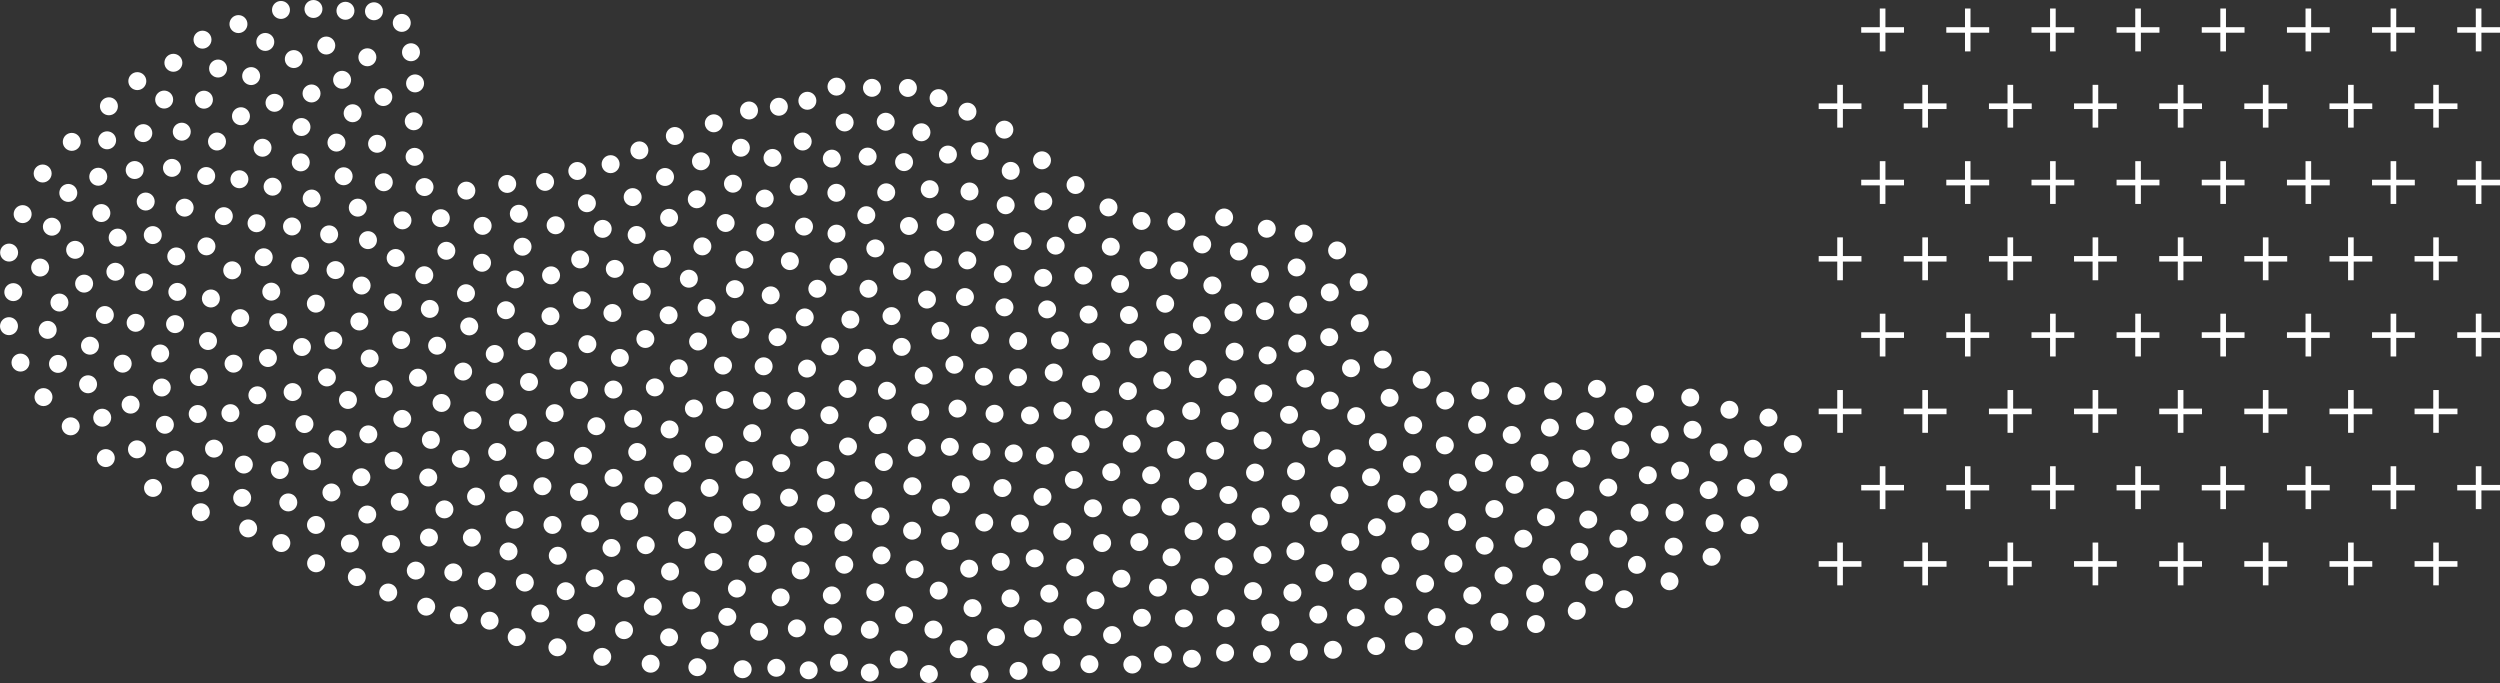 <?xml version="1.0" encoding="UTF-8"?>
<svg id="_レイヤー_1" data-name="レイヤー_1" xmlns="http://www.w3.org/2000/svg" version="1.1" viewBox="0 0 208.64 57.02">
  <rect x="0" y="0" width="208.64" height="57.02" fill="#333333" stroke="none"/>
  <!-- Generator: Adobe Illustrator 29.4.0, SVG Export Plug-In . SVG Version: 2.1.0 Build 152)  -->
  <defs>
    <style>
      .st0 {
        fill: #fff;
      }
    </style>
  </defs>
  <g>
    <circle class="st0" cx="19.49" cy="30.35" r=".75"/>
    <circle class="st0" cx="69.28" cy="28.91" r=".75"/>
    <circle class="st0" cx="131.81" cy="46.05" r=".75"/>
    <circle class="st0" cx="132.27" cy="35.15" r=".75"/>
    <circle class="st0" cx="105.36" cy="46.32" r=".75"/>
    <circle class="st0" cx="72.59" cy="52.56" r=".75"/>
    <circle class="st0" cx="38.92" cy="15.91" r=".75"/>
    <circle class="st0" cx="7.35" cy="32.07" r=".75"/>
    <circle class="st0" cx="123.84" cy="38.64" r=".75"/>
    <circle class="st0" cx="29.43" cy="9.45" r=".75"/>
    <circle class="st0" cx="12.75" cy="19.62" r=".75"/>
    <circle class="st0" cx="40.28" cy="18.85" r=".75"/>
    <circle class="st0" cx="117.99" cy="53.52" r=".75"/>
    <circle class="st0" cx="131.98" cy="38.28" r=".75"/>
    <circle class="st0" cx="30.18" cy="23.83" r=".75"/>
    <circle class="st0" cx="127.13" cy="44.96" r=".75"/>
    <circle class="st0" cx="113.39" cy="23.55" r=".75"/>
    <circle class="st0" cx="107.72" cy="42.03" r=".75"/>
    <circle class="st0" cx="57.33" cy="45.06" r=".75"/>
    <circle class="st0" cx="20.96" cy="6.35" r=".75"/>
    <circle class="st0" cx="102.31" cy="51.6" r=".75"/>
    <circle class="st0" cx="3.35" cy="22.33" r=".75"/>
    <circle class="st0" cx="17.21" cy="14.69" r=".75"/>
    <circle class="st0" cx="118.53" cy="45.19" r=".75"/>
    <circle class="st0" cx="139.67" cy="45.62" r=".75"/>
    <circle class="st0" cx="84.97" cy="28.46" r=".75"/>
    <circle class="st0" cx="26.16" cy=".75" r=".75"/>
    <circle class="st0" cx="133.27" cy="32.45" r=".75"/>
    <circle class="st0" cx="95.27" cy="18.44" r=".75"/>
    <circle class="st0" cx="69.42" cy="13.24" r=".75"/>
    <circle class="st0" cx="43.8" cy="48.62" r=".75"/>
    <circle class="st0" cx="73.57" cy="46.35" r=".75"/>
    <circle class="st0" cx="4.96" cy="25.25" r=".75"/>
    <circle class="st0" cx="19.9" cy="2.01" r=".75"/>
    <circle class="st0" cx="87.2" cy="38.03" r=".75"/>
    <circle class="st0" cx="83" cy="34.53" r=".75"/>
    <circle class="st0" cx="8.75" cy="26.29" r=".75"/>
    <circle class="st0" cx="129.49" cy="47.31" r=".75"/>
    <circle class="st0" cx="97.05" cy="54.63" r=".75"/>
    <circle class="st0" cx="84.33" cy="49.94" r=".75"/>
    <circle class="st0" cx="50.26" cy="54.82" r=".75"/>
    <circle class="st0" cx="83.52" cy="46.89" r=".75"/>
    <circle class="st0" cx="78.48" cy="27.6" r=".75"/>
    <circle class="st0" cx="13.76" cy="35.45" r=".75"/>
    <circle class="st0" cx="19.98" cy="14.96" r=".75"/>
    <circle class="st0" cx="24.37" cy="18.9" r=".75"/>
    <circle class="st0" cx="42.22" cy="25.89" r=".75"/>
    <circle class="st0" cx="61.17" cy="15.33" r=".75"/>
    <circle class="st0" cx="46.11" cy="43.81" r=".75"/>
    <circle class="st0" cx="20.11" cy="9.7" r=".75"/>
    <circle class="st0" cx="140.21" cy="39.27" r=".75"/>
    <circle class="st0" cx="20.35" cy="38.77" r=".75"/>
    <circle class="st0" cx="11.24" cy="14.19" r=".75"/>
    <circle class="st0" cx="110.02" cy="51.29" r=".75"/>
    <circle class="st0" cx="73.05" cy="49.43" r=".75"/>
    <circle class="st0" cx="42.99" cy="23.32" r=".75"/>
    <circle class="st0" cx="32.64" cy="45.4" r=".75"/>
    <circle class="st0" cx="25.2" cy="28.96" r=".75"/>
    <circle class="st0" cx="67.35" cy="30.76" r=".75"/>
    <circle class="st0" cx="9.63" cy="22.68" r=".75"/>
    <circle class="st0" cx="14.8" cy="24.36" r=".75"/>
    <circle class="st0" cx="32.79" cy="25.23" r=".75"/>
    <circle class="st0" cx="18.2" cy="5.72" r=".75"/>
    <circle class="st0" cx="80.01" cy="54.18" r=".75"/>
    <circle class="st0" cx="82.11" cy="31.44" r=".75"/>
    <circle class="st0" cx="52.08" cy="52.59" r=".75"/>
    <circle class="st0" cx="80.19" cy="40.42" r=".75"/>
    <circle class="st0" cx="79.11" cy="12.9" r=".75"/>
    <circle class="st0" cx="91.43" cy="50.1" r=".75"/>
    <circle class="st0" cx="126.4" cy="40.46" r=".75"/>
    <circle class="st0" cx="17.36" cy="28.46" r=".75"/>
    <circle class="st0" cx="1.11" cy="24.38" r=".75"/>
    <circle class="st0" cx="96.64" cy="49.04" r=".75"/>
    <circle class="st0" cx="87.57" cy="49.54" r=".75"/>
    <circle class="st0" cx="75.45" cy="13.53" r=".75"/>
    <circle class="st0" cx="60.49" cy="33.38" r=".75"/>
    <circle class="st0" cx="27.28" cy="31.5" r=".75"/>
    <circle class="st0" cx="83.82" cy="10.82" r=".75"/>
    <circle class="st0" cx="55.5" cy="14.77" r=".75"/>
    <circle class="st0" cx="15.17" cy="10.99" r=".75"/>
    <circle class="st0" cx="62.11" cy="39.2" r=".75"/>
    <circle class="st0" cx="51.03" cy="45.73" r=".75"/>
    <circle class="st0" cx="42.43" cy="40.35" r=".75"/>
    <circle class="st0" cx="96.99" cy="31.74" r=".75"/>
    <circle class="st0" cx="11.32" cy="26.94" r=".75"/>
    <circle class="st0" cx="70.97" cy="26.67" r=".75"/>
    <circle class="st0" cx="120.61" cy="33.43" r=".75"/>
    <circle class="st0" cx="143.44" cy="37.75" r=".75"/>
    <circle class="st0" cx="125.14" cy="51.9" r=".75"/>
    <circle class="st0" cx="98.18" cy="18.49" r=".75"/>
    <circle class="st0" cx="122.18" cy="53.1" r=".75"/>
    <circle class="st0" cx="49.25" cy="43.69" r=".75"/>
    <circle class="st0" cx="29.04" cy="33.38" r=".75"/>
    <circle class="st0" cx="110.07" cy="43.67" r=".75"/>
    <circle class="st0" cx="29.99" cy="26.83" r=".75"/>
    <circle class="st0" cx="15.41" cy="17.33" r=".75"/>
    <circle class="st0" cx="80.88" cy="47.46" r=".75"/>
    <circle class="st0" cx="126.56" cy="33.04" r=".75"/>
    <circle class="st0" cx="133.04" cy="48.62" r=".75"/>
    <circle class="st0" cx="31.21" cy=".94" r=".75"/>
    <circle class="st0" cx="54.65" cy="32.33" r=".75"/>
    <circle class="st0" cx="142.84" cy="46.47" r=".75"/>
    <circle class="st0" cx="135.54" cy="50.01" r=".75"/>
    <circle class="st0" cx="68.94" cy="42.01" r=".75"/>
    <circle class="st0" cx="73.96" cy="16.05" r=".75"/>
    <circle class="st0" cx="25.16" cy="10.6" r=".75"/>
    <circle class="st0" cx="63.35" cy="52.72" r=".75"/>
    <circle class="st0" cx="121.3" cy="47.04" r=".75"/>
    <circle class="st0" cx="66.82" cy="47.61" r=".75"/>
    <circle class="st0" cx="117.83" cy="38.75" r=".75"/>
    <circle class="st0" cx="52.51" cy="42.67" r=".75"/>
    <circle class="st0" cx="100.33" cy="20.4" r=".75"/>
    <circle class="st0" cx="114.99" cy="36.9" r=".75"/>
    <circle class="st0" cx="90.85" cy="26.25" r=".75"/>
    <circle class="st0" cx="96.42" cy="34.94" r=".75"/>
    <circle class="st0" cx="128.18" cy="52.08" r=".75"/>
    <circle class="st0" cx="98.8" cy="51.61" r=".75"/>
    <circle class="st0" cx="123.54" cy="32.59" r=".75"/>
    <circle class="st0" cx="139.75" cy="42.77" r=".75"/>
    <circle class="st0" cx="99.96" cy="30.8" r=".75"/>
    <circle class="st0" cx="142.6" cy="40.9" r=".75"/>
    <circle class="st0" cx="23.35" cy="39.23" r=".75"/>
    <circle class="st0" cx="16.6" cy="31.47" r=".75"/>
    <circle class="st0" cx="33.57" cy="34.96" r=".75"/>
    <circle class="st0" cx="125.48" cy="48.03" r=".75"/>
    <circle class="st0" cx="114.85" cy="53.92" r=".75"/>
    <circle class="st0" cx="53.36" cy="12.55" r=".75"/>
    <circle class="st0" cx="113.15" cy="51.54" r=".75"/>
    <circle class="st0" cx="67.1" cy="18.91" r=".75"/>
    <circle class="st0" cx="34.7" cy="47.62" r=".75"/>
    <circle class="st0" cx="84.35" cy="14.26" r=".75"/>
    <circle class="st0" cx="32.85" cy="38.44" r=".75"/>
    <circle class="st0" cx="22.01" cy="21.47" r=".75"/>
    <circle class="st0" cx="34.6" cy="13.09" r=".75"/>
    <circle class="st0" cx="31.99" cy="8.1" r=".75"/>
    <circle class="st0" cx="76.14" cy="40.58" r=".75"/>
    <path class="st0" d="M38.45,37.55c.41,0,.75.34.75.75s-.34.75-.75.75-.75-.34-.75-.75.34-.75.75-.75Z"/>
    <circle class="st0" cx="68.91" cy="39.22" r=".75"/>
    <circle class="st0" cx="105.31" cy="54.58" r=".75"/>
    <circle class="st0" cx="72.06" cy="40.92" r=".75"/>
    <circle class="st0" cx="81.75" cy="56.27" r=".75"/>
    <circle class="st0" cx="60.34" cy="30.51" r=".75"/>
    <circle class="st0" cx="8.46" cy="17.78" r=".75"/>
    <circle class="st0" cx="123.9" cy="45.54" r=".75"/>
    <circle class="st0" cx="69.22" cy="34.65" r=".75"/>
    <circle class="st0" cx="73.76" cy="38.56" r=".75"/>
    <circle class="st0" cx="41.28" cy="32.74" r=".75"/>
    <circle class="st0" cx="3.63" cy="33.14" r=".75"/>
    <circle class="st0" cx="81.16" cy="50.75" r=".75"/>
    <circle class="st0" cx="129.61" cy="32.66" r=".75"/>
    <circle class="st0" cx="99.97" cy="40.15" r=".75"/>
    <circle class="st0" cx="116.55" cy="42.04" r=".75"/>
    <circle class="st0" cx="72.41" cy="13.07" r=".75"/>
    <circle class="st0" cx="88.46" cy="28.41" r=".75"/>
    <circle class="st0" cx="65.15" cy="49.86" r=".75"/>
    <circle class="st0" cx="7.51" cy="28.85" r=".75"/>
    <circle class="st0" cx="105.43" cy="32.83" r=".75"/>
    <circle class="st0" cx="37.83" cy="47.77" r=".75"/>
    <circle class="st0" cx="116.04" cy="47.23" r=".75"/>
    <circle class="st0" cx="94.99" cy="29.15" r=".75"/>
    <circle class="st0" cx="97.24" cy="25.35" r=".75"/>
    <circle class="st0" cx="63.87" cy="19.4" r=".75"/>
    <circle class="st0" cx="22.25" cy="36.21" r=".75"/>
    <circle class="st0" cx="64.89" cy="28.14" r=".75"/>
    <circle class="st0" cx="77.36" cy="25" r=".75"/>
    <circle class="st0" cx="98.41" cy="22.57" r=".75"/>
    <circle class="st0" cx="70.49" cy="10.22" r=".75"/>
    <circle class="st0" cx="42.94" cy="43.38" r=".75"/>
    <circle class="st0" cx="25.05" cy="22.18" r=".75"/>
    <circle class="st0" cx="3.98" cy="27.53" r=".75"/>
    <circle class="st0" cx="91.05" cy="32.05" r=".75"/>
    <circle class="st0" cx="24.42" cy="32.72" r=".75"/>
    <circle class="st0" cx="4.84" cy="30.37" r=".75"/>
    <circle class="st0" cx="87.06" cy="23.19" r=".75"/>
    <circle class="st0" cx="117.94" cy="35.49" r=".75"/>
    <circle class="st0" cx="115.4" cy="30.01" r=".75"/>
    <circle class="st0" cx="31.47" cy="12" r=".75"/>
    <circle class="st0" cx="91.92" cy="29.34" r=".75"/>
    <circle class="st0" cx="101.18" cy="23.82" r=".75"/>
    <circle class="st0" cx="43.23" cy="35.26" r=".75"/>
    <circle class="st0" cx="35.74" cy="39.85" r=".75"/>
    <circle class="st0" cx="86.96" cy="13.38" r=".75"/>
    <circle class="st0" cx="7.02" cy="23.67" r=".75"/>
    <circle class="st0" cx="116.29" cy="50.63" r=".75"/>
    <circle class="st0" cx="65.2" cy="38.65" r=".75"/>
    <circle class="st0" cx="129.35" cy="35.69" r=".75"/>
    <circle class="st0" cx="24.52" cy="4.93" r=".75"/>
    <circle class="st0" cx="87.07" cy="16.81" r=".75"/>
    <circle class="st0" cx="90.92" cy="55.43" r=".75"/>
    <circle class="st0" cx="78.33" cy="8.19" r=".75"/>
    <circle class="st0" cx="14.47" cy="5.24" r=".75"/>
    <circle class="st0" cx="33.02" cy="21.53" r=".75"/>
    <circle class="st0" cx="144.33" cy="34.2" r=".75"/>
    <circle class="st0" cx="35.8" cy="44.86" r=".75"/>
    <circle class="st0" cx="83.83" cy="25.65" r=".75"/>
    <circle class="st0" cx="57.69" cy="50.11" r=".75"/>
    <circle class="st0" cx="69.81" cy="19.5" r=".75"/>
    <circle class="st0" cx="105.37" cy="36.76" r=".75"/>
    <circle class="st0" cx="121.6" cy="43.57" r=".75"/>
    <path class="st0" d="M59.57,9.54c.41,0,.75.34.75.75s-.34.75-.75.75-.75-.34-.75-.75.34-.75.75-.75Z"/>
    <circle class="st0" cx="73.48" cy="43.1" r=".75"/>
    <circle class="st0" cx="57.91" cy="34.09" r=".75"/>
    <circle class="st0" cx="69.8" cy="16.09" r=".75"/>
    <circle class="st0" cx="13.37" cy="29.5" r=".75"/>
    <circle class="st0" cx="79.27" cy="37.29" r=".75"/>
    <circle class="st0" cx="128.49" cy="38.62" r=".75"/>
    <path class="st0" d="M38.89,23.72c.41,0,.75.34.75.75s-.34.75-.75.75-.75-.34-.75-.75.34-.75.75-.75Z"/>
    <circle class="st0" cx="51.11" cy="26.12" r=".75"/>
    <circle class="st0" cx="84.6" cy="37.84" r=".75"/>
    <circle class="st0" cx="105.79" cy="29.66" r=".75"/>
    <circle class="st0" cx="19.23" cy="34.48" r=".75"/>
    <circle class="st0" cx="82.2" cy="19.39" r=".75"/>
    <circle class="st0" cx="53.86" cy="28.29" r=".75"/>
    <circle class="st0" cx="94.5" cy="55.46" r=".75"/>
    <circle class="st0" cx="30.74" cy="36.25" r=".75"/>
    <circle class="st0" cx="107.86" cy="49.46" r=".75"/>
    <circle class="st0" cx="100.3" cy="27.14" r=".75"/>
    <circle class="st0" cx="33.48" cy="28.38" r=".75"/>
    <circle class="st0" cx="83.93" cy="17.13" r=".75"/>
    <circle class="st0" cx="46.59" cy="30.1" r=".75"/>
    <circle class="st0" cx="25.41" cy="35.39" r=".75"/>
    <circle class="st0" cx="136.61" cy="47.14" r=".75"/>
    <circle class="st0" cx="81.77" cy="12.61" r=".75"/>
    <circle class="st0" cx="13.7" cy="8.31" r=".75"/>
    <circle class="st0" cx="93.48" cy="23.7" r=".75"/>
    <circle class="st0" cx="72.35" cy="29.86" r=".75"/>
    <circle class="st0" cx="45.49" cy="15.18" r=".75"/>
    <circle class="st0" cx="55.25" cy="21.61" r=".75"/>
    <circle class="st0" cx="87.94" cy="31.09" r=".75"/>
    <circle class="st0" cx="132.55" cy="43.36" r=".75"/>
    <circle class="st0" cx="120.58" cy="37.17" r=".75"/>
    <circle class="st0" cx="30.71" cy="20.04" r=".75"/>
    <circle class="st0" cx="55.8" cy="26.31" r=".75"/>
    <circle class="st0" cx="42.33" cy="15.35" r=".75"/>
    <circle class="st0" cx="46.55" cy="46.38" r=".75"/>
    <circle class="st0" cx="69.51" cy="52.29" r=".75"/>
    <circle class="st0" cx="108.26" cy="28.67" r=".75"/>
    <circle class="st0" cx="48.98" cy="16.96" r=".75"/>
    <circle class="st0" cx="67.49" cy="55.94" r=".75"/>
    <circle class="st0" cx="26" cy="7.8" r=".75"/>
    <circle class="st0" cx="141.25" cy="35.87" r=".75"/>
    <circle class="st0" cx="91.21" cy="42.42" r=".75"/>
    <circle class="st0" cx="53.56" cy="24.35" r=".75"/>
    <circle class="st0" cx="135.06" cy="44.96" r=".75"/>
    <circle class="st0" cx="85.35" cy="20.12" r=".75"/>
    <circle class="st0" cx="28" cy="22.54" r=".75"/>
    <circle class="st0" cx="121.67" cy="40.27" r=".75"/>
    <circle class="st0" cx="122.87" cy="49.7" r=".75"/>
    <circle class="st0" cx="56.65" cy="30.74" r=".75"/>
    <circle class="st0" cx="79.29" cy="45.15" r=".75"/>
    <circle class="st0" cx="77.52" cy="56.25" r=".75"/>
    <circle class="st0" cx="49.77" cy="35.57" r=".75"/>
    <circle class="st0" cx="141.06" cy="33.18" r=".75"/>
    <circle class="st0" cx="66.99" cy="11.81" r=".75"/>
    <circle class="st0" cx="42.44" cy="46.02" r=".75"/>
    <circle class="st0" cx="63.73" cy="30.57" r=".75"/>
    <circle class="st0" cx="72.59" cy="56.13" r=".75"/>
    <circle class="st0" cx="92.74" cy="39.4" r=".75"/>
    <circle class="st0" cx="33.53" cy="1.91" r=".75"/>
    <circle class="st0" cx=".76" cy="21.08" r=".75"/>
    <circle class="st0" cx="73.05" cy="20.73" r=".75"/>
    <circle class="st0" cx="27.82" cy="28.42" r=".75"/>
    <circle class="st0" cx="1.89" cy="17.87" r=".75"/>
    <circle class="st0" cx="51.19" cy="32.51" r=".75"/>
    <circle class="st0" cx="130.62" cy="40.91" r=".75"/>
    <circle class="st0" cx="38.65" cy="31.01" r=".75" transform="translate(1.85 64.19) rotate(-80.78)"/>
    <circle class="st0" cx="77.88" cy="21.67" r=".75"/>
    <circle class="st0" cx="34.64" cy="6.96" r=".75"/>
    <circle class="st0" cx="124.71" cy="42.48" r=".75"/>
    <circle class="st0" cx="23.48" cy="45.32" r=".75"/>
    <path class="st0" d="M59.23,52.71c.41,0,.75.34.75.75s-.34.75-.75.75-.75-.34-.75-.75.34-.75.75-.75Z"/>
    <circle class="st0" cx="69.42" cy="49.69" r=".75"/>
    <circle class="st0" cx="45.51" cy="37.58" r=".75"/>
    <circle class="st0" cx="66.5" cy="52.44" r=".75"/>
    <circle class="st0" cx="43.3" cy="17.84" r=".75"/>
    <circle class="st0" cx="131.59" cy="50.98" r=".75"/>
    <circle class="st0" cx="36.79" cy="18.21" r=".75"/>
    <circle class="st0" cx="80.53" cy="24.79" r=".75"/>
    <circle class="st0" cx="52.24" cy="49.12" r=".75"/>
    <circle class="st0" cx="96.07" cy="39.66" r=".75"/>
    <circle class="st0" cx="48.33" cy="32.55" r=".75"/>
    <circle class="st0" cx="102.39" cy="44.36" r=".75"/>
    <circle class="st0" cx="27.23" cy="3.8" r=".75"/>
    <circle class="st0" cx="99.47" cy="54.98" r=".75"/>
    <circle class="st0" cx="87.39" cy="25.82" r=".75"/>
    <circle class="st0" cx="80.91" cy="15.98" r=".75"/>
    <circle class="st0" cx="102.64" cy="35.13" r=".75"/>
    <circle class="st0" cx="99.61" cy="44.33" r=".75"/>
    <circle class="st0" cx="55.84" cy="18.18" r=".75"/>
    <circle class="st0" cx="55.92" cy="47.7" r=".75"/>
    <circle class="st0" cx="60.56" cy="18.61" r=".75"/>
    <circle class="st0" cx="37.25" cy="20.93" r=".75"/>
    <circle class="st0" cx="65.92" cy="21.79" r=".75"/>
    <circle class="st0" cx="21.41" cy="18.63" r=".75"/>
    <circle class="st0" cx="58.15" cy="16.63" r=".75"/>
    <circle class="st0" cx="73.25" cy="35.48" r=".75"/>
    <circle class="st0" cx="79.91" cy="34.1" r=".75"/>
    <circle class="st0" cx="17.02" cy="8.32" r=".75"/>
    <circle class="st0" cx="49.62" cy="48.26" r=".75"/>
    <circle class="st0" cx="76.33" cy="47.52" r=".75"/>
    <circle class="st0" cx="103.03" cy="29.35" r=".75"/>
    <circle class="st0" cx="76.12" cy="44.29" r=".75"/>
    <circle class="st0" cx="74.4" cy="26.38" r=".75"/>
    <circle class="st0" cx="14.61" cy="27.05" r=".75"/>
    <circle class="st0" cx="53.13" cy="19.61" r=".75"/>
    <circle class="st0" cx="10.24" cy="30.35" r=".75"/>
    <circle class="st0" cx="114.9" cy="44" r=".75"/>
    <path class="st0" d="M38.3,50.6c.41,0,.75.34.75.75s-.34.75-.75.75-.75-.34-.75-.75.34-.75.75-.75Z"/>
    <circle class="st0" cx="9.09" cy="8.87" r=".75"/>
    <circle class="st0" cx="76.51" cy="37.37" r=".75"/>
    <circle class="st0" cx="118.93" cy="48.71" r=".75"/>
    <circle class="st0" cx="92.11" cy="35.01" r=".75"/>
    <circle class="st0" cx="23.22" cy="26.89" r=".75"/>
    <circle class="st0" cx="30.85" cy="29.92" r=".75"/>
    <circle class="st0" cx="83.12" cy="53.17" r=".75"/>
    <circle class="st0" cx="50.96" cy="13.7" r=".75"/>
    <circle class="st0" cx="67.16" cy="26.49" r=".75"/>
    <circle class="st0" cx="83.66" cy="40.73" r=".75"/>
    <circle class="st0" cx="43.96" cy="28.48" r=".75"/>
    <circle class="st0" cx="28.68" cy="14.71" r=".75"/>
    <circle class="st0" cx=".75" cy="27.22" r=".75"/>
    <circle class="st0" cx="94.43" cy="42.36" r=".75"/>
    <circle class="st0" cx="46.29" cy="34.48" r=".75"/>
    <circle class="st0" cx="14.6" cy="38.35" r=".75"/>
    <circle class="st0" cx="102.16" cy="18.15" r=".75"/>
    <circle class="st0" cx="108.8" cy="19.49" r=".75"/>
    <circle class="st0" cx="83.69" cy="22.88" r=".75"/>
    <circle class="st0" cx="64.32" cy="24.65" r=".75"/>
    <circle class="st0" cx="111.79" cy="41.32" r=".75"/>
    <circle class="st0" cx="16.71" cy="40.32" r=".75"/>
    <circle class="st0" cx="49.02" cy="28.72" r=".75"/>
    <circle class="st0" cx="94.13" cy="32.64" r=".75"/>
    <circle class="st0" cx="11.96" cy="11.11" r=".75"/>
    <circle class="st0" cx="35.57" cy="50.63" r=".75"/>
    <circle class="st0" cx="95.08" cy="45.24" r=".75"/>
    <circle class="st0" cx="34.3" cy="4.36" r=".75"/>
    <circle class="st0" cx="41.29" cy="29.54" r=".75"/>
    <circle class="st0" cx="62.73" cy="41.92" r=".75"/>
    <circle class="st0" cx="105.72" cy="19.09" r=".75"/>
    <circle class="st0" cx="46.37" cy="18.8" r=".75"/>
    <circle class="st0" cx="70.02" cy="55.31" r=".75"/>
    <circle class="st0" cx="26.36" cy="25.34" r=".75"/>
    <circle class="st0" cx="63.59" cy="33.44" r=".75"/>
    <circle class="st0" cx="47.21" cy="49.34" r=".75"/>
    <circle class="st0" cx="40.63" cy="48.5" r=".75"/>
    <circle class="st0" cx="146.02" cy="43.83" r=".75"/>
    <circle class="st0" cx="90.41" cy="23" r=".75"/>
    <circle class="st0" cx="129.02" cy="43.17" r=".75"/>
    <circle class="st0" cx="22.36" cy="29.88" r=".75"/>
    <circle class="st0" cx="72.48" cy="24.1" r=".75"/>
    <circle class="st0" cx="79.65" cy="30.44" r=".75"/>
    <circle class="st0" cx="106.02" cy="51.95" r=".75"/>
    <circle class="st0" cx="75.27" cy="22.64" r=".75"/>
    <circle class="st0" cx="67.38" cy="8.41" r=".75"/>
    <circle class="st0" cx="26.01" cy="16.57" r=".75"/>
    <circle class="st0" cx="77.09" cy="31.35" r=".75"/>
    <circle class="st0" cx="70.73" cy="32.46" r=".75"/>
    <circle class="st0" cx="52.8" cy="16.45" r=".75"/>
    <circle class="st0" cx="61.83" cy="12.33" r=".75"/>
    <circle class="st0" cx="66.73" cy="36.52" r=".75"/>
    <circle class="st0" cx="136.83" cy="42.78" r=".75"/>
    <circle class="st0" cx="114.42" cy="39.83" r=".75"/>
    <circle class="st0" cx="12.02" cy="23.56" r=".75"/>
    <circle class="st0" cx="44.15" cy="31.88" r=".75"/>
    <circle class="st0" cx="69.81" cy="7.23" r=".75"/>
    <circle class="st0" cx="70.39" cy="44.44" r=".75"/>
    <circle class="st0" cx="30.16" cy="39.83" r=".75"/>
    <circle class="st0" cx="77.59" cy="15.79" r=".75"/>
    <circle class="st0" cx="10.9" cy="33.77" r=".75"/>
    <circle class="st0" cx="75.25" cy="28.95" r=".75"/>
    <circle class="st0" cx="9.82" cy="19.83" r=".75"/>
    <circle class="st0" cx="35.87" cy="25.78" r=".75"/>
    <circle class="st0" cx="58.5" cy="13.46" r=".75"/>
    <circle class="st0" cx="94.45" cy="37.03" r=".75"/>
    <circle class="st0" cx="110.99" cy="33.43" r=".75"/>
    <circle class="st0" cx="66.46" cy="33.45" r=".75"/>
    <circle class="st0" cx="102.52" cy="41.31" r=".75"/>
    <circle class="st0" cx="76.8" cy="34.39" r=".75"/>
    <circle class="st0" cx="97.89" cy="28.55" r=".75"/>
    <circle class="st0" cx="85.96" cy="34.67" r=".75"/>
    <circle class="st0" cx="62.77" cy="36.15" r=".75"/>
    <circle class="st0" cx="70.77" cy="37.26" r=".75"/>
    <circle class="st0" cx="61.33" cy="24.13" r=".75"/>
    <circle class="st0" cx="13.5" cy="32.34" r=".75"/>
    <circle class="st0" cx="48.65" cy="38.04" r=".75"/>
    <circle class="st0" cx="123.27" cy="35.45" r=".75"/>
    <circle class="st0" cx="26.04" cy="38.5" r=".75"/>
    <circle class="st0" cx="6.27" cy="20.85" r=".75"/>
    <circle class="st0" cx="72.3" cy="17.96" r=".75"/>
    <circle class="st0" cx="104.57" cy="49.33" r=".75"/>
    <circle class="st0" cx="92.51" cy="17.31" r=".75"/>
    <path class="st0" d="M39.73,40.69c.41,0,.75.34.75.75s-.34.75-.75.75-.75-.34-.75-.75.34-.75.75-.75Z"/>
    <circle class="st0" cx="36.85" cy="33.63" r=".75"/>
    <circle class="st0" cx="5.9" cy="35.58" r=".75"/>
    <circle class="st0" cx="81.91" cy="37.7" r=".75"/>
    <circle class="st0" cx="113.32" cy="48.52" r=".75"/>
    <path class="st0" d="M39.16,26.49c.41,0,.75.34.75.75s-.34.75-.75.75-.75-.34-.75-.75.34-.75.75-.75Z"/>
    <circle class="st0" cx="21.48" cy="32.99" r=".75"/>
    <circle class="st0" cx="75.45" cy="51.34" r=".75"/>
    <circle class="st0" cx="32.03" cy="15.21" r=".75"/>
    <circle class="st0" cx="55.88" cy="35.84" r=".75"/>
    <circle class="st0" cx="112.69" cy="45.23" r=".75"/>
    <circle class="st0" cx="59.22" cy="40.72" r=".75"/>
    <circle class="st0" cx="33.59" cy="18.39" r=".75"/>
    <circle class="st0" cx="143.09" cy="43.66" r=".75"/>
    <circle class="st0" cx="56.94" cy="38.69" r=".75"/>
    <circle class="st0" cx="30.65" cy="42.94" r=".75"/>
    <circle class="st0" cx="29.2" cy="45.36" r=".75"/>
    <circle class="st0" cx="80.74" cy="9.32" r=".75"/>
    <circle class="st0" cx="126.16" cy="36.3" r=".75"/>
    <circle class="st0" cx="65" cy="8.91" r=".75"/>
    <circle class="st0" cx="77.9" cy="52.54" r=".75"/>
    <circle class="st0" cx="102.44" cy="32.32" r=".75"/>
    <circle class="st0" cx="17.23" cy="20.56" r=".75"/>
    <path class="st0" d="M39.38,44.12c.41,0,.75.34.75.75s-.34.75-.75.75-.75-.34-.75-.75.34-.75.75-.75Z"/>
    <circle class="st0" cx="17.6" cy="24.91" r=".75"/>
    <circle class="st0" cx="111.59" cy="20.9" r=".75"/>
    <circle class="st0" cx="78.53" cy="42.36" r=".75"/>
    <circle class="st0" cx="108.11" cy="46.01" r=".75"/>
    <circle class="st0" cx="56.32" cy="11.35" r=".75"/>
    <circle class="st0" cx="105.21" cy="43.1" r=".75"/>
    <circle class="st0" cx="118.64" cy="31.7" r=".75"/>
    <circle class="st0" cx="99.41" cy="34.3" r=".75"/>
    <circle class="st0" cx="134.22" cy="40.69" r=".75"/>
    <circle class="st0" cx="145.72" cy="40.71" r=".75"/>
    <circle class="st0" cx="24.06" cy="41.93" r=".75"/>
    <circle class="st0" cx="63.91" cy="44.53" r=".75"/>
    <circle class="st0" cx="18.11" cy="11.81" r=".75"/>
    <circle class="st0" cx="108.34" cy="25.43" r=".75"/>
    <circle class="st0" cx="74.02" cy="32.61" r=".75"/>
    <circle class="st0" cx="22.91" cy="8.58" r=".75"/>
    <circle class="st0" cx="84.96" cy="31.49" r=".75"/>
    <circle class="st0" cx="18.68" cy="18.04" r=".75"/>
    <circle class="st0" cx="110.93" cy="28.14" r=".75"/>
    <circle class="st0" cx="115.97" cy="33.2" r=".75"/>
    <circle class="st0" cx="68.21" cy="24.1" r=".75"/>
    <circle class="st0" cx="98.15" cy="37.54" r=".75"/>
    <circle class="st0" cx="108.21" cy="22.32" r=".75"/>
    <circle class="st0" cx="112.75" cy="30.73" r=".75"/>
    <circle class="st0" cx="54.53" cy="40.53" r=".75"/>
    <circle class="st0" cx="108.16" cy="39.33" r=".75"/>
    <circle class="st0" cx="45.94" cy="26.39" r=".75"/>
    <circle class="st0" cx="135.23" cy="37.56" r=".75"/>
    <circle class="st0" cx="25.1" cy="13.55" r=".75"/>
    <circle class="st0" cx="3.56" cy="14.48" r=".75"/>
    <circle class="st0" cx="88.66" cy="34.27" r=".75"/>
    <circle class="st0" cx="64.47" cy="13.18" r=".75"/>
    <circle class="st0" cx="105.15" cy="22.87" r=".75"/>
    <circle class="st0" cx="22.14" cy="3.5" r=".75"/>
    <circle class="st0" cx="29.86" cy="17.33" r=".75"/>
    <circle class="st0" cx="111.24" cy="54.23" r=".75"/>
    <circle class="st0" cx="66.66" cy="15.58" r=".75"/>
    <circle class="st0" cx="27.66" cy="41.1" r=".75"/>
    <circle class="st0" cx="119.23" cy="41.68" r=".75"/>
    <circle class="st0" cx="28.08" cy="11.9" r=".75"/>
    <circle class="st0" cx="41.49" cy="37.72" r=".75"/>
    <circle class="st0" cx="58.62" cy="20.56" r=".75" transform="translate(28.93 75.13) rotate(-80.78)"/>
    <circle class="st0" cx="40.23" cy="21.93" r=".75"/>
    <circle class="st0" cx="100.14" cy="49.01" r=".75"/>
    <circle class="st0" cx="61.98" cy="55.85" r=".75"/>
    <circle class="st0" cx="75.01" cy="55.04" r=".75"/>
    <circle class="st0" cx="8.83" cy="38.23" r=".75"/>
    <circle class="st0" cx="62.13" cy="21.67" r=".75"/>
    <circle class="st0" cx="63.82" cy="16.57" r=".75"/>
    <circle class="st0" cx="46.52" cy="54.02" r=".75"/>
    <circle class="st0" cx="67.05" cy="44.78" r=".75"/>
    <circle class="st0" cx="87.73" cy="55.29" r=".75"/>
    <circle class="st0" cx="61.79" cy="27.51" r=".75"/>
    <circle class="st0" cx="34.53" cy="10.12" r=".75"/>
    <circle class="st0" cx="60.32" cy="43.79" r=".75"/>
    <circle class="st0" cx="64.79" cy="55.73" r=".75"/>
    <circle class="st0" cx="26.37" cy="43.81" r=".75"/>
    <circle class="st0" cx="28.17" cy="36.66" r=".75"/>
    <circle class="st0" cx="35.96" cy="36.71" r=".75"/>
    <circle class="st0" cx="57.49" cy="23.26" r=".75"/>
    <circle class="st0" cx="89.76" cy="15.44" r=".75"/>
    <circle class="st0" cx="20.21" cy="41.55" r=".75"/>
    <circle class="st0" cx="86.2" cy="52.46" r=".75"/>
    <circle class="st0" cx="82.14" cy="43.61" r=".75"/>
    <circle class="st0" cx="26.38" cy="47.01" r=".75"/>
    <circle class="st0" cx="51.2" cy="39.88" r=".75"/>
    <circle class="st0" cx="76.9" cy="11.04" r=".75"/>
    <circle class="st0" cx="60.7" cy="51.48" r=".75"/>
    <circle class="st0" cx="30.66" cy="4.78" r=".75"/>
    <circle class="st0" cx="135.48" cy="34.75" r=".75"/>
    <circle class="st0" cx="113.18" cy="34.73" r=".75"/>
    <circle class="st0" cx="102.12" cy="47.27" r=".75"/>
    <circle class="st0" cx="56.51" cy="42.59" r=".75"/>
    <circle class="st0" cx="28.83" cy=".9" r=".75"/>
    <circle class="st0" cx="62.51" cy="9.22" r=".75"/>
    <circle class="st0" cx="14.71" cy="21.4" r=".75"/>
    <circle class="st0" cx="65.85" cy="41.53" r=".75"/>
    <circle class="st0" cx="1.71" cy="30.26" r=".75"/>
    <circle class="st0" cx="20.71" cy="44.1" r=".75"/>
    <circle class="st0" cx="75.77" cy="7.34" r=".75"/>
    <circle class="st0" cx="35.43" cy="15.61" r=".75"/>
    <circle class="st0" cx="45.27" cy="40.58" r=".75"/>
    <circle class="st0" cx="8.53" cy="34.86" r=".75"/>
    <circle class="st0" cx="29.78" cy="48.16" r=".75"/>
    <circle class="st0" cx="33.36" cy="41.88" r=".75"/>
    <circle class="st0" cx="128.11" cy="49.54" r=".75"/>
    <circle class="st0" cx="50.3" cy="19.1" r=".75"/>
    <circle class="st0" cx="107.58" cy="34.62" r=".75"/>
    <path class="st0" d="M58.97,24.94c.41,0,.75.34.75.75s-.34.75-.75.75-.75-.34-.75-.75.34-.75.75-.75Z"/>
    <circle class="st0" cx="101.41" cy="37.62" r=".75"/>
    <circle class="st0" cx="137.52" cy="39.66" r=".75"/>
    <circle class="st0" cx="78.34" cy="49.29" r=".75"/>
    <circle class="st0" cx="27.47" cy="19.56" r=".75"/>
    <circle class="st0" cx="51.31" cy="22.44" r=".75"/>
    <circle class="st0" cx="48.93" cy="51.98" r=".75"/>
    <circle class="st0" cx="4.33" cy="18.92" r=".75"/>
    <circle class="st0" cx="138.52" cy="36.27" r=".75"/>
    <circle class="st0" cx="139.33" cy="48.51" r=".75"/>
    <circle class="st0" cx="21.91" cy="12.33" r=".75"/>
    <path class="st0" d="M59.54,46.15c.41,0,.75.34.75.75s-.34.75-.75.75-.75-.34-.75-.75.34-.75.75-.75Z"/>
    <circle class="st0" cx="137.29" cy="32.88" r=".75"/>
    <circle class="st0" cx="89.73" cy="47.36" r=".75"/>
    <circle class="st0" cx="35.41" cy="22.97" r=".75"/>
    <circle class="st0" cx="80.73" cy="21.73" r=".75"/>
    <circle class="st0" cx="110.52" cy="47.82" r=".75"/>
    <circle class="st0" cx="22.75" cy="15.58" r=".75"/>
    <circle class="st0" cx="32.03" cy="32.47" r=".75"/>
    <circle class="st0" cx="17.86" cy="37.44" r=".75"/>
    <circle class="st0" cx="32.4" cy="49.45" r=".75"/>
    <circle class="st0" cx="43.12" cy="53.17" r=".75"/>
    <circle class="st0" cx="146.29" cy="37.45" r=".75"/>
    <circle class="st0" cx="90.18" cy="37.06" r=".75"/>
    <circle class="st0" cx="22.64" cy="24.34" r=".75"/>
    <circle class="st0" cx="88.65" cy="44.37" r=".75"/>
    <circle class="st0" cx="94.22" cy="26.29" r=".75"/>
    <circle class="st0" cx="43.61" cy="20.59" r=".75"/>
    <circle class="st0" cx="69.98" cy="22.27" r=".75"/>
    <circle class="st0" cx="12.16" cy="16.82" r=".75"/>
    <circle class="st0" cx="75.86" cy="18.86" r=".75"/>
    <circle class="st0" cx="16.9" cy="3.31" r=".75"/>
    <circle class="st0" cx="12.77" cy="40.72" r=".75"/>
    <circle class="st0" cx="52.83" cy="34.95" r=".75"/>
    <circle class="st0" cx="85" cy="55.99" r=".75"/>
    <circle class="st0" cx="58.2" cy="55.68" r=".75"/>
    <circle class="st0" cx="89.62" cy="40.05" r=".75"/>
    <circle class="st0" cx="54.3" cy="55.39" r=".75"/>
    <circle class="st0" cx="45.09" cy="51.2" r=".75"/>
    <circle class="st0" cx="111.57" cy="38.25" r=".75"/>
    <circle class="st0" cx="119.9" cy="51.5" r=".75"/>
    <circle class="st0" cx="53.89" cy="45.5" r=".75"/>
    <circle class="st0" cx="113.48" cy="26.97" r=".75"/>
    <circle class="st0" cx="70.46" cy="47.13" r=".75"/>
    <circle class="st0" cx="148.44" cy="40.25" r=".75"/>
    <circle class="st0" cx="53.18" cy="37.72" r=".75"/>
    <circle class="st0" cx="81.78" cy="27.99" r=".75"/>
    <circle class="st0" cx="16.5" cy="34.55" r=".75"/>
    <circle class="st0" cx="147.59" cy="34.85" r=".75"/>
    <circle class="st0" cx="5.7" cy="16.1" r=".75"/>
    <circle class="st0" cx="14.35" cy="14.01" r=".75"/>
    <circle class="st0" cx="20.05" cy="26.55" r=".75"/>
    <circle class="st0" cx="78.92" cy="18.54" r=".75"/>
    <circle class="st0" cx="85.12" cy="43.69" r=".75"/>
    <circle class="st0" cx="97.77" cy="46.51" r=".75"/>
    <circle class="st0" cx="72.77" cy="7.33" r=".75"/>
    <circle class="st0" cx="108.93" cy="31.6" r=".75"/>
    <circle class="st0" cx="102.24" cy="54.47" r=".75"/>
    <circle class="st0" cx="92.81" cy="53" r=".75"/>
    <circle class="st0" cx="40.86" cy="51.8" r=".75"/>
    <path class="st0" d="M59.59,36.37c.41,0,.75.34.75.75s-.34.75-.75.75-.75-.34-.75-.75.34-.75.75-.75Z"/>
    <circle class="st0" cx="102.94" cy="26.08" r=".75"/>
    <circle class="st0" cx="86.35" cy="46.6" r=".75"/>
    <circle class="st0" cx="48.42" cy="21.65" r=".75"/>
    <circle class="st0" cx="8.2" cy="14.75" r=".75"/>
    <circle class="st0" cx="51.73" cy="29.87" r=".75"/>
    <circle class="st0" cx="28.55" cy="6.66" r=".75"/>
    <path class="st0" d="M58.26,27.75c.41,0,.75.34.75.75s-.34.75-.75.75-.75-.34-.75-.75.34-.75.75-.75Z"/>
    <circle class="st0" cx="103.39" cy="20.99" r=".75"/>
    <circle class="st0" cx="5.99" cy="11.84" r=".75"/>
    <circle class="st0" cx="89.51" cy="52.34" r=".75"/>
    <circle class="st0" cx="34.88" cy="31.52" r=".75"/>
    <circle class="st0" cx="87" cy="41.47" r=".75"/>
    <circle class="st0" cx="110.98" cy="24.4" r=".75"/>
    <circle class="st0" cx="48.32" cy="41.06" r=".75"/>
    <circle class="st0" cx="11.43" cy="37.5" r=".75"/>
    <circle class="st0" cx="63.22" cy="47.06" r=".75"/>
    <circle class="st0" cx="19.38" cy="22.56" r=".75"/>
    <circle class="st0" cx="45.99" cy="22.98" r=".75"/>
    <circle class="st0" cx="73.92" cy="10.16" r=".75"/>
    <circle class="st0" cx="89.89" cy="18.78" r=".75"/>
    <circle class="st0" cx="91.98" cy="45.32" r=".75"/>
    <circle class="st0" cx="48.56" cy="25.06" r=".75"/>
    <circle class="st0" cx="93.59" cy="48.3" r=".75"/>
    <circle class="st0" cx="23.45" cy=".83" r=".75"/>
    <circle class="st0" cx="11.46" cy="6.77" r=".75"/>
    <circle class="st0" cx="37.09" cy="42.51" r=".75"/>
    <circle class="st0" cx="36.48" cy="28.85" r=".75"/>
    <circle class="st0" cx="108.4" cy="54.4" r=".75"/>
    <circle class="st0" cx="54.48" cy="50.63" r=".75"/>
    <circle class="st0" cx="48.18" cy="14.27" r=".75"/>
    <circle class="st0" cx="8.94" cy="11.71" r=".75"/>
    <circle class="st0" cx="92.7" cy="20.59" r=".75"/>
    <circle class="st0" cx="95.3" cy="51.56" r=".75"/>
    <circle class="st0" cx="97.68" cy="42.29" r=".75"/>
    <circle class="st0" cx="61.5" cy="49.12" r=".75"/>
    <circle class="st0" cx="55.84" cy="53.19" r=".75"/>
    <circle class="st0" cx="39.44" cy="35.08" r=".75"/>
    <circle class="st0" cx="16.76" cy="42.75" r=".75"/>
    <circle class="st0" cx="149.62" cy="37.06" r=".75"/>
    <circle class="st0" cx="88.1" cy="20.5" r=".75"/>
    <circle class="st0" cx="95.85" cy="21.71" r=".75"/>
    <circle class="st0" cx="104.74" cy="39.44" r=".75"/>
    <circle class="st0" cx="105.57" cy="25.97" r=".75"/>
    <circle class="st0" cx="109.42" cy="36.63" r=".75"/>
  </g>
  <g>
    <polygon class="st0" points="158.9 2.27 157.35 2.27 157.35 .71 156.88 .71 156.88 2.27 155.33 2.27 155.33 2.73 156.88 2.73 156.88 4.29 157.35 4.29 157.35 2.73 158.9 2.73 158.9 2.27"/>
    <polygon class="st0" points="166.01 2.27 164.45 2.27 164.45 .71 163.99 .71 163.99 2.27 162.43 2.27 162.43 2.73 163.99 2.73 163.99 4.29 164.45 4.29 164.45 2.73 166.01 2.73 166.01 2.27"/>
    <polygon class="st0" points="173.11 2.27 171.56 2.27 171.56 .71 171.09 .71 171.09 2.27 169.54 2.27 169.54 2.73 171.09 2.73 171.09 4.29 171.56 4.29 171.56 2.73 173.11 2.73 173.11 2.27"/>
    <polygon class="st0" points="180.22 2.27 178.67 2.27 178.67 .71 178.2 .71 178.2 2.27 176.64 2.27 176.64 2.73 178.2 2.73 178.2 4.29 178.67 4.29 178.67 2.73 180.22 2.73 180.22 2.27"/>
    <polygon class="st0" points="187.32 2.27 185.77 2.27 185.77 .71 185.3 .71 185.3 2.27 183.75 2.27 183.75 2.73 185.3 2.73 185.3 4.29 185.77 4.29 185.77 2.73 187.32 2.73 187.32 2.27"/>
    <polygon class="st0" points="194.43 2.27 192.88 2.27 192.88 .71 192.41 .71 192.41 2.27 190.86 2.27 190.86 2.73 192.41 2.73 192.41 4.29 192.88 4.29 192.88 2.73 194.43 2.73 194.43 2.27"/>
    <polygon class="st0" points="201.53 2.27 199.98 2.27 199.98 .71 199.51 .71 199.51 2.27 197.96 2.27 197.96 2.73 199.51 2.73 199.51 4.29 199.98 4.29 199.98 2.73 201.53 2.73 201.53 2.27"/>
    <polygon class="st0" points="208.64 2.27 207.09 2.27 207.09 .71 206.62 .71 206.62 2.27 205.07 2.27 205.07 2.73 206.62 2.73 206.62 4.29 207.09 4.29 207.09 2.73 208.64 2.73 208.64 2.27"/>
    <polygon class="st0" points="155.35 8.63 153.8 8.63 153.8 7.08 153.33 7.08 153.33 8.63 151.78 8.63 151.78 9.1 153.33 9.1 153.33 10.65 153.8 10.65 153.8 9.1 155.35 9.1 155.35 8.63"/>
    <polygon class="st0" points="162.45 8.63 160.9 8.63 160.9 7.08 160.43 7.08 160.43 8.63 158.88 8.63 158.88 9.1 160.43 9.1 160.43 10.65 160.9 10.65 160.9 9.1 162.45 9.1 162.45 8.63"/>
    <polygon class="st0" points="169.56 8.63 168.01 8.63 168.01 7.08 167.54 7.08 167.54 8.63 165.99 8.63 165.99 9.1 167.54 9.1 167.54 10.65 168.01 10.65 168.01 9.1 169.56 9.1 169.56 8.63"/>
    <polygon class="st0" points="176.66 8.63 175.11 8.63 175.11 7.08 174.64 7.08 174.64 8.63 173.09 8.63 173.09 9.1 174.64 9.1 174.64 10.65 175.11 10.65 175.11 9.1 176.66 9.1 176.66 8.63"/>
    <polygon class="st0" points="183.77 8.63 182.22 8.63 182.22 7.08 181.75 7.08 181.75 8.63 180.2 8.63 180.2 9.1 181.75 9.1 181.75 10.65 182.22 10.65 182.22 9.1 183.77 9.1 183.77 8.63"/>
    <polygon class="st0" points="190.88 8.63 189.32 8.63 189.32 7.08 188.85 7.08 188.85 8.63 187.3 8.63 187.3 9.1 188.85 9.1 188.85 10.65 189.32 10.65 189.32 9.1 190.88 9.1 190.88 8.63"/>
    <polygon class="st0" points="197.98 8.63 196.43 8.63 196.43 7.08 195.96 7.08 195.96 8.63 194.41 8.63 194.41 9.1 195.96 9.1 195.96 10.65 196.43 10.65 196.43 9.1 197.98 9.1 197.98 8.63"/>
    <polygon class="st0" points="205.09 8.63 203.53 8.63 203.53 7.08 203.07 7.08 203.07 8.63 201.51 8.63 201.51 9.1 203.07 9.1 203.07 10.65 203.53 10.65 203.53 9.1 205.09 9.1 205.09 8.63"/>
    <polygon class="st0" points="158.9 15 157.35 15 157.35 13.45 156.88 13.45 156.88 15 155.33 15 155.33 15.47 156.88 15.47 156.88 17.02 157.35 17.02 157.35 15.47 158.9 15.47 158.9 15"/>
    <polygon class="st0" points="166.01 15 164.45 15 164.45 13.45 163.99 13.45 163.99 15 162.43 15 162.43 15.47 163.99 15.47 163.99 17.02 164.45 17.02 164.45 15.47 166.01 15.47 166.01 15"/>
    <polygon class="st0" points="173.11 15 171.56 15 171.56 13.45 171.09 13.45 171.09 15 169.54 15 169.54 15.47 171.09 15.47 171.09 17.02 171.56 17.02 171.56 15.47 173.11 15.47 173.11 15"/>
    <polygon class="st0" points="180.22 15 178.67 15 178.67 13.45 178.2 13.45 178.2 15 176.64 15 176.64 15.47 178.2 15.47 178.2 17.02 178.67 17.02 178.67 15.47 180.22 15.47 180.22 15"/>
    <polygon class="st0" points="187.32 15 185.77 15 185.77 13.45 185.3 13.45 185.3 15 183.75 15 183.75 15.47 185.3 15.47 185.3 17.02 185.77 17.02 185.77 15.47 187.32 15.47 187.32 15"/>
    <polygon class="st0" points="194.43 15 192.88 15 192.88 13.45 192.41 13.45 192.41 15 190.86 15 190.86 15.47 192.41 15.47 192.41 17.02 192.88 17.02 192.88 15.47 194.43 15.47 194.43 15"/>
    <polygon class="st0" points="201.53 15 199.98 15 199.98 13.45 199.51 13.45 199.51 15 197.96 15 197.96 15.47 199.51 15.47 199.51 17.02 199.98 17.02 199.98 15.47 201.53 15.47 201.53 15"/>
    <polygon class="st0" points="208.64 15 207.09 15 207.09 13.45 206.62 13.45 206.62 15 205.07 15 205.07 15.47 206.62 15.47 206.62 17.02 207.09 17.02 207.09 15.47 208.64 15.47 208.64 15"/>
    <polygon class="st0" points="155.35 21.37 153.8 21.37 153.8 19.81 153.33 19.81 153.33 21.37 151.78 21.37 151.78 21.83 153.33 21.83 153.33 23.39 153.8 23.39 153.8 21.83 155.35 21.83 155.35 21.37"/>
    <polygon class="st0" points="162.45 21.37 160.9 21.37 160.9 19.81 160.43 19.81 160.43 21.37 158.88 21.37 158.88 21.83 160.43 21.83 160.43 23.39 160.9 23.39 160.9 21.83 162.45 21.83 162.45 21.37"/>
    <polygon class="st0" points="169.56 21.37 168.01 21.37 168.01 19.81 167.54 19.81 167.54 21.37 165.99 21.37 165.99 21.83 167.54 21.83 167.54 23.39 168.01 23.39 168.01 21.83 169.56 21.83 169.56 21.37"/>
    <polygon class="st0" points="176.66 21.37 175.11 21.37 175.11 19.81 174.64 19.81 174.64 21.37 173.09 21.37 173.09 21.83 174.64 21.83 174.64 23.39 175.11 23.39 175.11 21.83 176.66 21.83 176.66 21.37"/>
    <polygon class="st0" points="183.77 21.37 182.22 21.37 182.22 19.81 181.75 19.81 181.75 21.37 180.2 21.37 180.2 21.83 181.75 21.83 181.75 23.39 182.22 23.39 182.22 21.83 183.77 21.83 183.77 21.37"/>
    <polygon class="st0" points="190.88 21.37 189.32 21.37 189.32 19.81 188.85 19.81 188.85 21.37 187.3 21.37 187.3 21.83 188.85 21.83 188.85 23.39 189.32 23.39 189.32 21.83 190.88 21.83 190.88 21.37"/>
    <polygon class="st0" points="197.98 21.37 196.43 21.37 196.43 19.81 195.96 19.81 195.96 21.37 194.41 21.37 194.41 21.83 195.96 21.83 195.96 23.39 196.43 23.39 196.43 21.83 197.98 21.83 197.98 21.37"/>
    <polygon class="st0" points="205.09 21.37 203.53 21.37 203.53 19.81 203.07 19.81 203.07 21.37 201.51 21.37 201.51 21.83 203.07 21.83 203.07 23.39 203.53 23.39 203.53 21.83 205.09 21.83 205.09 21.37"/>
    <polygon class="st0" points="158.9 27.73 157.35 27.73 157.35 26.18 156.88 26.18 156.88 27.73 155.33 27.73 155.33 28.2 156.88 28.2 156.88 29.75 157.35 29.75 157.35 28.2 158.9 28.2 158.9 27.73"/>
    <polygon class="st0" points="166.01 27.73 164.45 27.73 164.45 26.18 163.99 26.18 163.99 27.73 162.43 27.73 162.43 28.2 163.99 28.2 163.99 29.75 164.45 29.75 164.45 28.2 166.01 28.2 166.01 27.73"/>
    <polygon class="st0" points="173.11 27.73 171.56 27.73 171.56 26.18 171.09 26.18 171.09 27.73 169.54 27.73 169.54 28.2 171.09 28.2 171.09 29.75 171.56 29.75 171.56 28.2 173.11 28.2 173.11 27.73"/>
    <polygon class="st0" points="180.22 27.73 178.67 27.73 178.67 26.18 178.2 26.18 178.2 27.73 176.64 27.73 176.64 28.2 178.2 28.2 178.2 29.75 178.67 29.75 178.67 28.2 180.22 28.2 180.22 27.73"/>
    <polygon class="st0" points="187.32 27.73 185.77 27.73 185.77 26.18 185.3 26.18 185.3 27.73 183.75 27.73 183.75 28.2 185.3 28.2 185.3 29.75 185.77 29.75 185.77 28.2 187.32 28.2 187.32 27.73"/>
    <polygon class="st0" points="194.43 27.73 192.88 27.73 192.88 26.18 192.41 26.18 192.41 27.73 190.86 27.73 190.86 28.2 192.41 28.2 192.41 29.75 192.88 29.75 192.88 28.2 194.43 28.2 194.43 27.73"/>
    <polygon class="st0" points="201.53 27.73 199.98 27.73 199.98 26.18 199.51 26.18 199.51 27.73 197.96 27.73 197.96 28.2 199.51 28.2 199.51 29.75 199.98 29.75 199.98 28.2 201.53 28.2 201.53 27.73"/>
    <polygon class="st0" points="208.64 27.73 207.09 27.73 207.09 26.18 206.62 26.18 206.62 27.73 205.07 27.73 205.07 28.2 206.62 28.2 206.62 29.75 207.09 29.75 207.09 28.2 208.64 28.2 208.64 27.73"/>
    <polygon class="st0" points="155.35 34.1 153.8 34.1 153.8 32.55 153.33 32.55 153.33 34.1 151.78 34.1 151.78 34.57 153.33 34.57 153.33 36.12 153.8 36.12 153.8 34.57 155.35 34.57 155.35 34.1"/>
    <polygon class="st0" points="162.45 34.1 160.9 34.1 160.9 32.55 160.43 32.55 160.43 34.1 158.88 34.1 158.88 34.57 160.43 34.57 160.43 36.12 160.9 36.12 160.9 34.57 162.45 34.57 162.45 34.1"/>
    <polygon class="st0" points="169.56 34.1 168.01 34.1 168.01 32.55 167.54 32.55 167.54 34.1 165.99 34.1 165.99 34.57 167.54 34.57 167.54 36.12 168.01 36.12 168.01 34.57 169.56 34.57 169.56 34.1"/>
    <polygon class="st0" points="176.66 34.1 175.11 34.1 175.11 32.55 174.64 32.55 174.64 34.1 173.09 34.1 173.09 34.57 174.64 34.57 174.64 36.12 175.11 36.12 175.11 34.57 176.66 34.57 176.66 34.1"/>
    <polygon class="st0" points="183.77 34.1 182.22 34.1 182.22 32.55 181.75 32.55 181.75 34.1 180.2 34.1 180.2 34.57 181.75 34.57 181.75 36.12 182.22 36.12 182.22 34.57 183.77 34.57 183.77 34.1"/>
    <polygon class="st0" points="190.88 34.1 189.32 34.1 189.32 32.55 188.85 32.55 188.85 34.1 187.3 34.1 187.3 34.57 188.85 34.57 188.85 36.12 189.32 36.12 189.32 34.57 190.88 34.57 190.88 34.1"/>
    <polygon class="st0" points="197.98 34.1 196.43 34.1 196.43 32.55 195.96 32.55 195.96 34.1 194.41 34.1 194.41 34.57 195.96 34.57 195.96 36.12 196.43 36.12 196.43 34.57 197.98 34.57 197.98 34.1"/>
    <polygon class="st0" points="205.09 34.1 203.53 34.1 203.53 32.55 203.07 32.55 203.07 34.1 201.51 34.1 201.51 34.57 203.07 34.57 203.07 36.12 203.53 36.12 203.53 34.57 205.09 34.57 205.09 34.1"/>
    <polygon class="st0" points="158.9 40.47 157.35 40.47 157.35 38.91 156.88 38.91 156.88 40.47 155.33 40.47 155.33 40.93 156.88 40.93 156.88 42.49 157.35 42.49 157.35 40.93 158.9 40.93 158.9 40.47"/>
    <polygon class="st0" points="166.01 40.47 164.45 40.47 164.45 38.91 163.99 38.91 163.99 40.47 162.43 40.47 162.43 40.93 163.99 40.93 163.99 42.49 164.45 42.49 164.45 40.93 166.01 40.93 166.01 40.47"/>
    <polygon class="st0" points="173.11 40.47 171.56 40.47 171.56 38.91 171.09 38.91 171.09 40.47 169.54 40.47 169.54 40.93 171.09 40.93 171.09 42.49 171.56 42.49 171.56 40.93 173.11 40.93 173.11 40.47"/>
    <polygon class="st0" points="180.22 40.47 178.67 40.47 178.67 38.91 178.2 38.91 178.2 40.47 176.64 40.47 176.64 40.93 178.2 40.93 178.2 42.49 178.67 42.49 178.67 40.93 180.22 40.93 180.22 40.47"/>
    <polygon class="st0" points="187.32 40.47 185.77 40.47 185.77 38.91 185.3 38.91 185.3 40.47 183.75 40.47 183.75 40.93 185.3 40.93 185.3 42.49 185.77 42.49 185.77 40.93 187.32 40.93 187.32 40.47"/>
    <polygon class="st0" points="194.43 40.47 192.88 40.47 192.88 38.91 192.41 38.91 192.41 40.47 190.86 40.47 190.86 40.93 192.41 40.93 192.41 42.49 192.88 42.49 192.88 40.93 194.43 40.93 194.43 40.47"/>
    <polygon class="st0" points="201.53 40.47 199.98 40.47 199.98 38.91 199.51 38.91 199.51 40.47 197.96 40.47 197.96 40.93 199.51 40.93 199.51 42.49 199.98 42.49 199.98 40.93 201.53 40.93 201.53 40.47"/>
    <polygon class="st0" points="208.64 40.47 207.09 40.47 207.09 38.91 206.62 38.91 206.62 40.47 205.07 40.47 205.07 40.93 206.62 40.93 206.62 42.49 207.09 42.49 207.09 40.93 208.64 40.93 208.64 40.47"/>
    <polygon class="st0" points="155.35 46.83 153.8 46.83 153.8 45.28 153.33 45.28 153.33 46.83 151.78 46.83 151.78 47.3 153.33 47.3 153.33 48.85 153.8 48.85 153.8 47.3 155.35 47.3 155.35 46.83"/>
    <polygon class="st0" points="162.45 46.83 160.9 46.83 160.9 45.28 160.43 45.28 160.43 46.83 158.88 46.83 158.88 47.3 160.43 47.3 160.43 48.85 160.9 48.85 160.9 47.3 162.45 47.3 162.45 46.83"/>
    <polygon class="st0" points="169.56 46.83 168.01 46.83 168.01 45.28 167.54 45.28 167.54 46.83 165.99 46.83 165.99 47.3 167.54 47.3 167.54 48.85 168.01 48.85 168.01 47.3 169.56 47.3 169.56 46.83"/>
    <polygon class="st0" points="176.66 46.83 175.11 46.83 175.11 45.28 174.64 45.28 174.64 46.83 173.09 46.83 173.09 47.3 174.64 47.3 174.64 48.85 175.11 48.85 175.11 47.3 176.66 47.3 176.66 46.83"/>
    <polygon class="st0" points="183.77 46.83 182.22 46.83 182.22 45.28 181.75 45.28 181.75 46.83 180.2 46.83 180.2 47.3 181.75 47.3 181.75 48.85 182.22 48.85 182.22 47.3 183.77 47.3 183.77 46.83"/>
    <polygon class="st0" points="190.88 46.83 189.32 46.83 189.32 45.28 188.85 45.28 188.85 46.83 187.3 46.83 187.3 47.3 188.85 47.3 188.85 48.85 189.32 48.85 189.32 47.3 190.88 47.3 190.88 46.83"/>
    <polygon class="st0" points="197.98 46.83 196.43 46.83 196.43 45.28 195.96 45.28 195.96 46.83 194.41 46.83 194.41 47.3 195.96 47.3 195.96 48.85 196.43 48.85 196.43 47.3 197.98 47.3 197.98 46.83"/>
    <polygon class="st0" points="205.09 46.83 203.53 46.83 203.53 45.28 203.07 45.28 203.07 46.83 201.51 46.83 201.51 47.3 203.07 47.3 203.07 48.85 203.53 48.85 203.53 47.3 205.09 47.3 205.09 46.83"/>
  </g>
</svg>